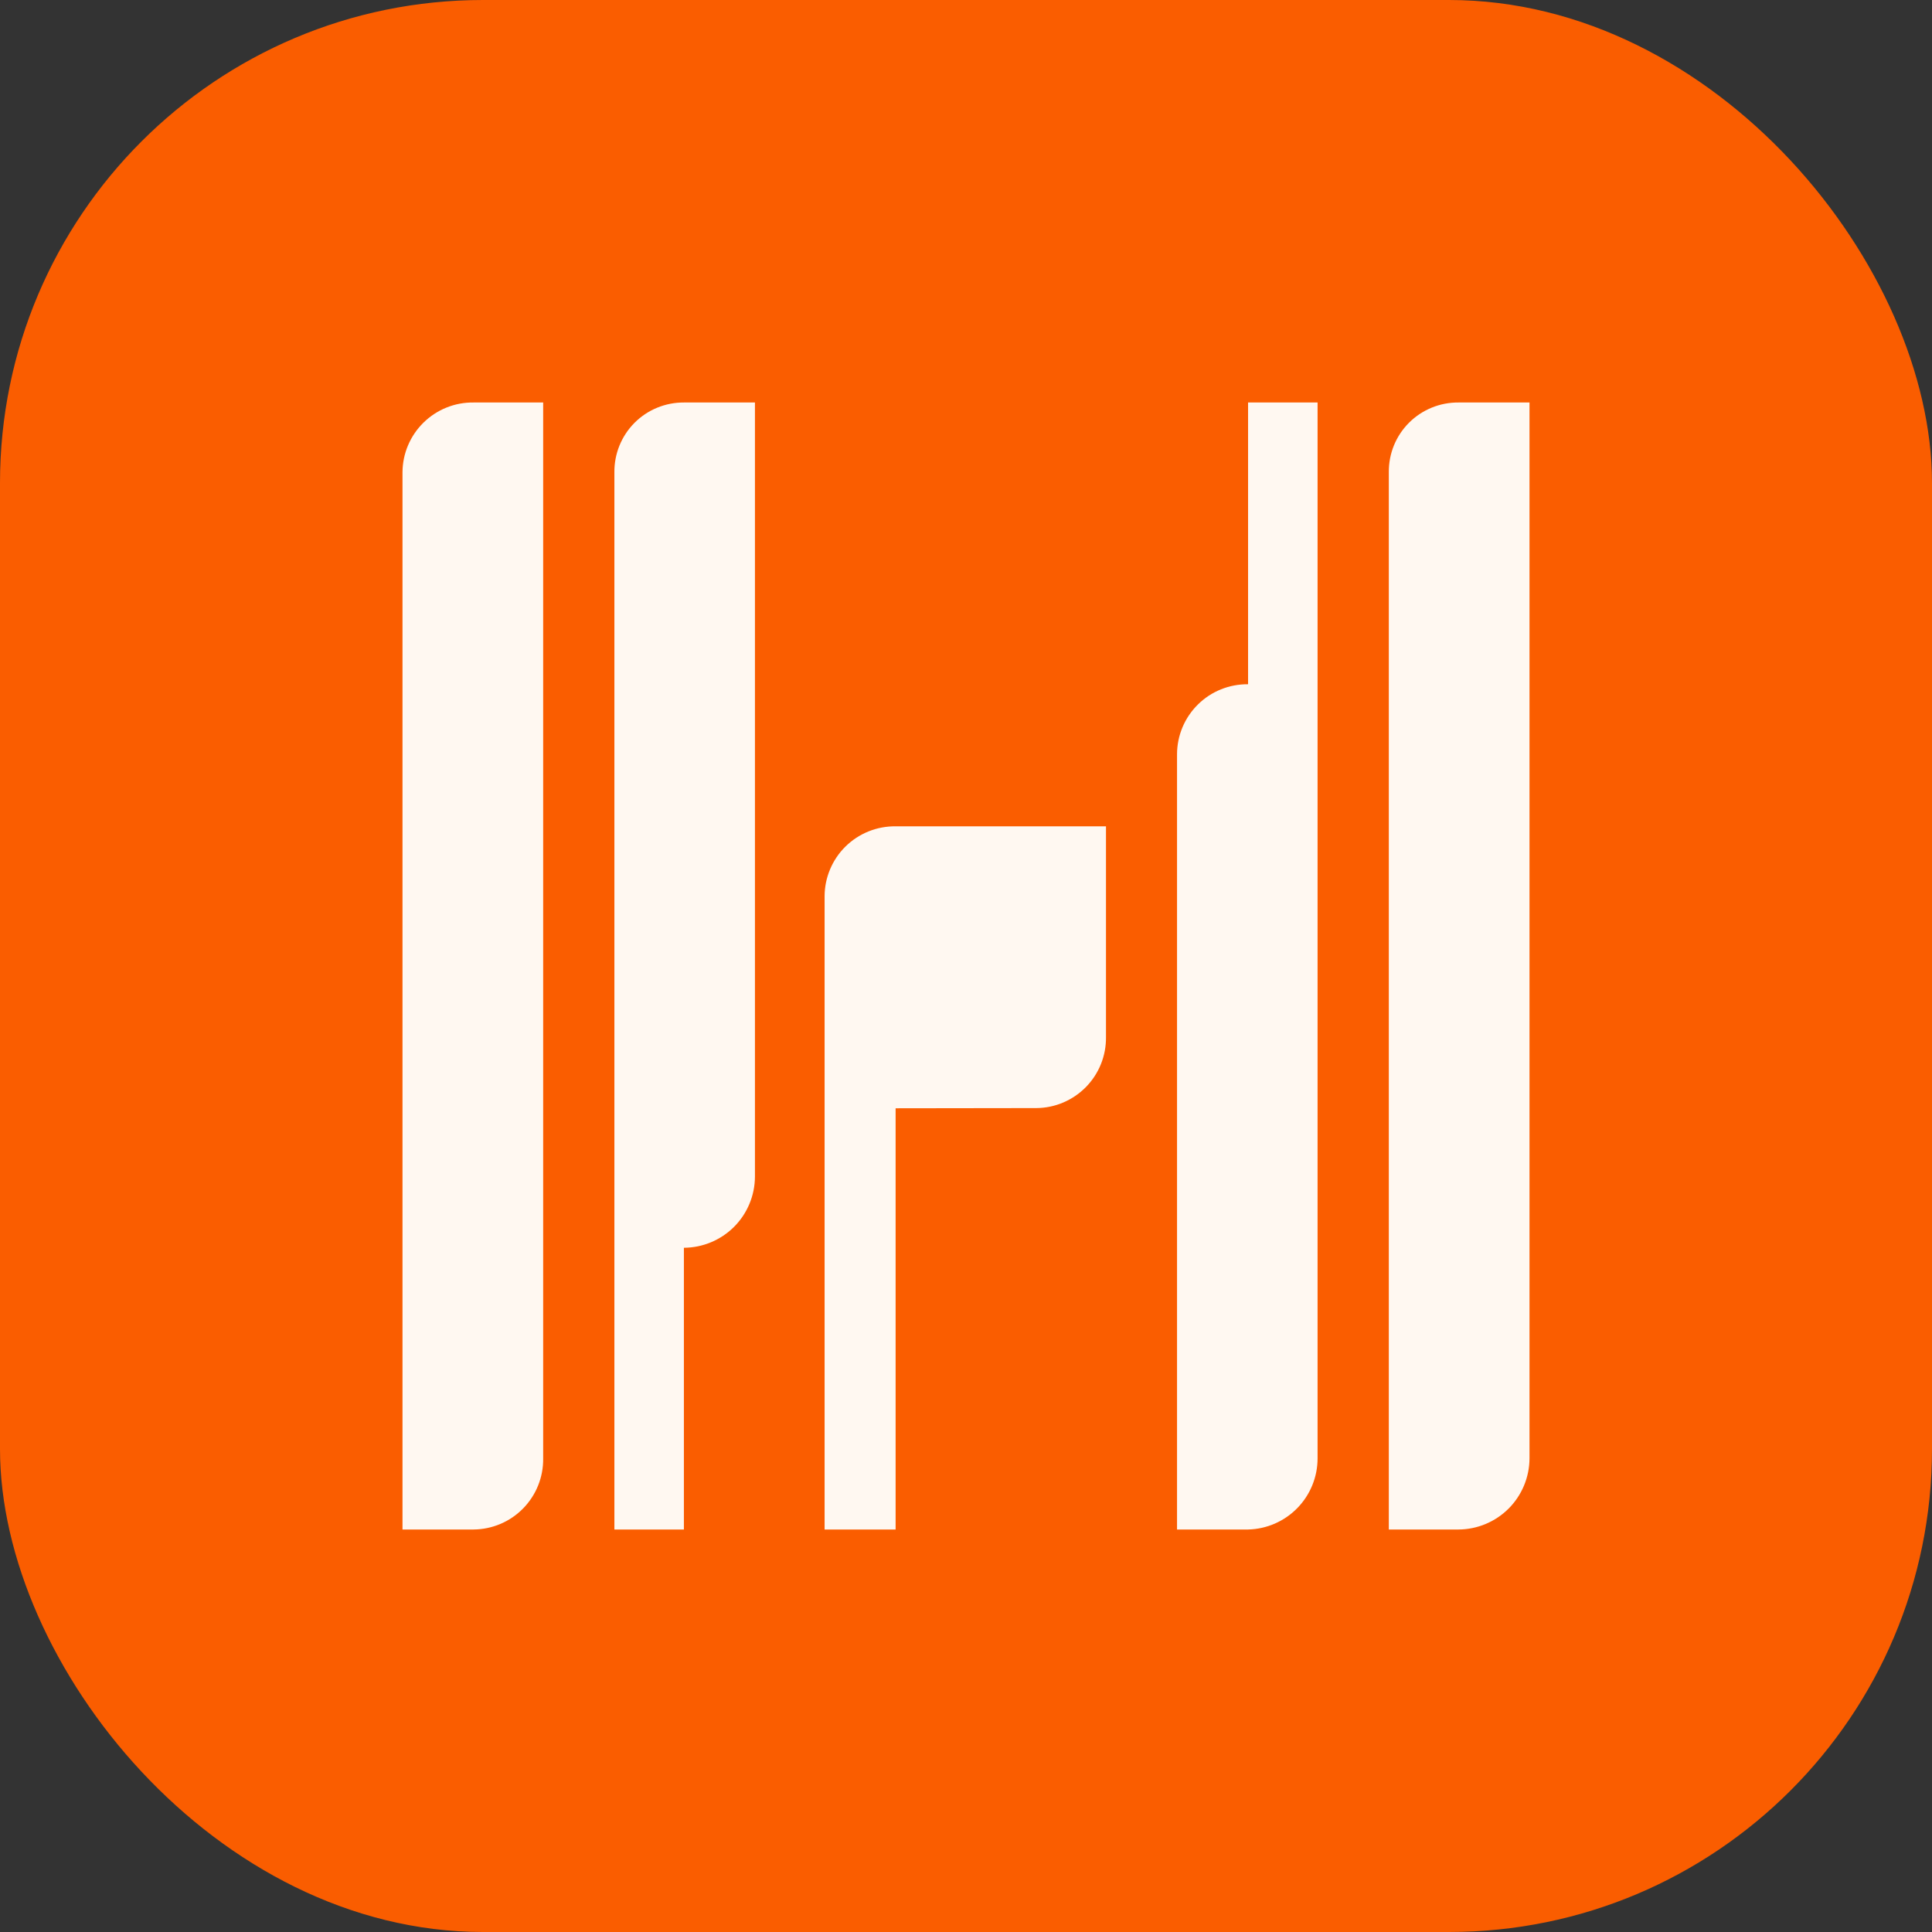 <svg width="120" height="120" viewBox="0 0 120 120" fill="none" xmlns="http://www.w3.org/2000/svg">
<rect x="0" y="0" width="120" height="120" fill="#333333" stroke="none"/>
<rect width="120" height="120" rx="30" fill="#FA5D00"/>
<path d="M55.628 68.837V95H51.217V55.668C51.218 55.092 51.335 54.523 51.558 53.993C51.781 53.462 52.106 52.981 52.517 52.577C52.928 52.173 53.413 51.855 53.948 51.639C54.482 51.425 55.053 51.318 55.628 51.324H68.695V64.406C68.703 64.981 68.597 65.551 68.384 66.085C68.171 66.619 67.853 67.104 67.452 67.516C67.049 67.925 66.57 68.252 66.042 68.478C65.513 68.703 64.944 68.821 64.369 68.825L55.628 68.837ZM95 25V90.581C94.996 91.751 94.53 92.872 93.704 93.7C92.877 94.527 91.757 94.995 90.587 95H86.262V29.333C86.256 28.763 86.364 28.197 86.578 27.669C86.793 27.141 87.112 26.661 87.515 26.258C87.918 25.855 88.397 25.536 88.925 25.32C89.452 25.104 90.017 24.996 90.587 25H95ZM77.52 25H81.837V90.581C81.837 91.736 81.386 92.844 80.579 93.67C79.772 94.496 78.675 94.973 77.52 95H73.108V46.838C73.11 46.262 73.227 45.694 73.45 45.164C73.674 44.634 74.001 44.154 74.411 43.751C74.821 43.347 75.307 43.029 75.84 42.815C76.374 42.601 76.945 42.494 77.52 42.5V25ZM42.478 95H38.161V29.333C38.156 28.763 38.263 28.198 38.478 27.671C38.693 27.144 39.01 26.665 39.411 26.262C39.814 25.858 40.292 25.538 40.819 25.323C41.345 25.107 41.909 24.997 42.478 25H46.891V73.082C46.887 74.251 46.421 75.372 45.595 76.2C44.768 77.026 43.648 77.495 42.478 77.501V95ZM25 95V29.333C25.003 28.758 25.12 28.189 25.344 27.66C25.569 27.131 25.894 26.651 26.305 26.249C26.716 25.846 27.201 25.528 27.733 25.314C28.266 25.099 28.837 24.993 29.411 25H33.737V90.581C33.746 91.156 33.639 91.726 33.426 92.26C33.213 92.794 32.895 93.279 32.494 93.69C32.092 94.101 31.613 94.428 31.084 94.653C30.555 94.877 29.986 94.996 29.411 95H25Z" fill="#FFF8F1"/>
</svg>
